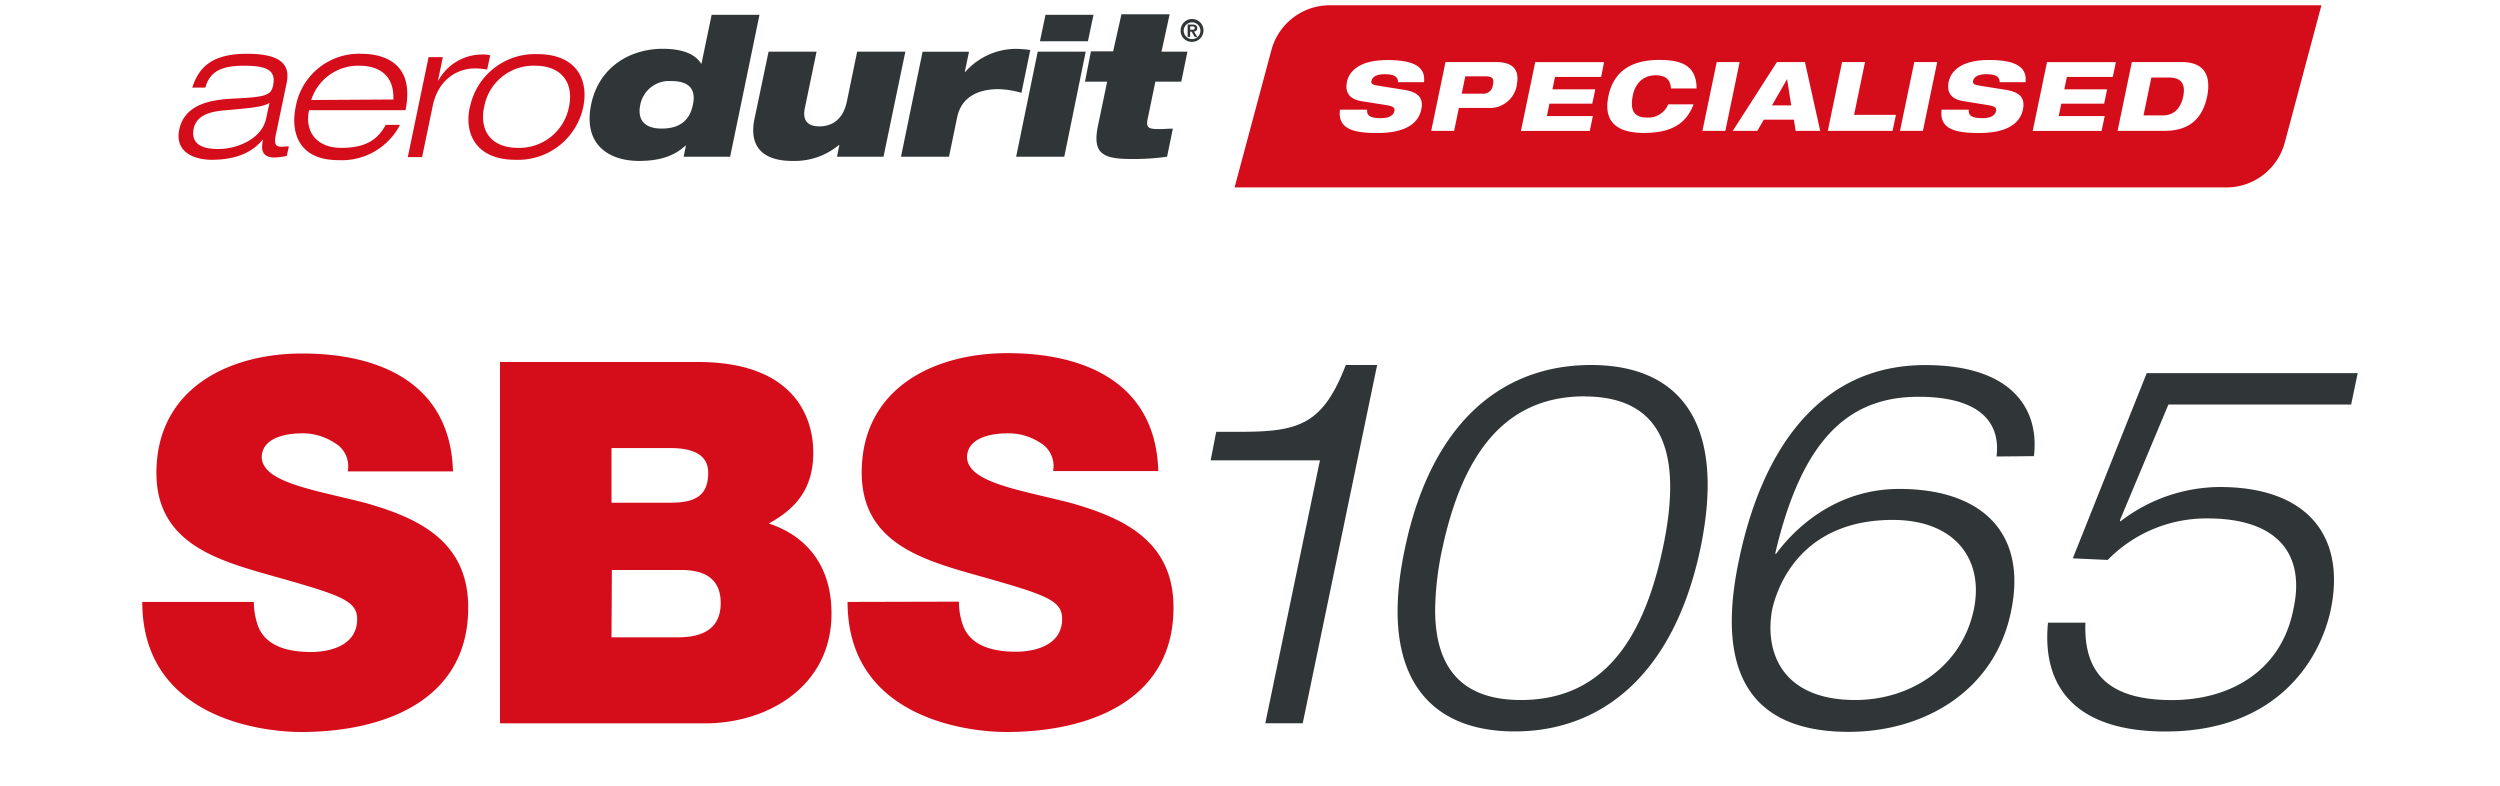 <svg xmlns="http://www.w3.org/2000/svg" viewBox="0 0 350 110"><defs><style>.cls-1{fill:none;}.cls-2{fill:#303637;}.cls-3{fill:#d50c1a;}</style></defs><g id="Ebene_2" data-name="Ebene 2"><g id="Stage"><rect class="cls-1" width="350" height="110"/></g><g id="SBS1065"><path class="cls-2" d="M290.19,78.17l4.89.22a19.33,19.33,0,0,1,14-5.81c9.42,0,13.75,4.67,12,12.68-1.7,8.79-9,12.75-17,12.75-8.79,0-12.4-3.68-12.12-10.84h-5.24c-.92,9.36,4.25,15.24,16.44,15.24,15.59,0,21.68-10,23.17-17.15,2.05-10.2-3.26-17.08-15.59-17.08A23,23,0,0,0,296.85,73l-.07-.14,6.8-16.23h25.58l.92-4.39H300.54Zm-5.44-14.31c.78-6.45-2.9-12.75-15.23-12.75-14.24,0-22.68,11-26.08,27.35-3.75,17.85,3.54,24,15.38,24,10.48,0,20.48-5.67,22.74-16.94,2.27-11-4.18-17.07-15.66-17.07-9.07,0-14.81,5.74-17.29,9.14l-.07-.15c3.76-16,10.28-21.89,20.06-21.89,8.14,0,11.54,3.26,10.91,8.36Zm-36.63,21.4c1.13-4.82,5.24-12.47,16.86-12.47,8.79,0,12.83,5.6,11.34,12.61C274.62,93.34,267.53,98,259.74,98c-10.28,0-12.76-6.73-11.62-12.75M221.78,55.5c11.62,0,13.68,8.79,11,21.33S224.55,98,212.92,98c-8.71,0-12-5-12-12.61a42.9,42.9,0,0,1,1-8.57c2.69-12.54,8.29-21.33,19.91-21.33m.92-4.39c-12.25,0-22.32,7.79-26.07,25.72-3.76,17.71,3.26,25.58,15.37,25.58s22.25-7.87,26-25.58c3.75-17.93-3.12-25.72-15.31-25.72m-45.6,50.16h5.24l10.42-50.16h-4.39c-3.19,8.29-6.52,9.35-14.67,9.35h-3.47l-.78,4h15.3Z"/><path class="cls-3" d="M118.66,84.27c0,16.15,16.58,18.21,22.25,18.21,11.34,0,23.38-4.25,23.38-17.43,0-9.36-7.08-12.54-14.24-14.6-7.09-1.84-14.46-2.83-14.67-6.38,0-2.83,3.47-3.4,5.6-3.4a8.06,8.06,0,0,1,4.6,1.28,3.77,3.77,0,0,1,1.85,4h14.73c-.35-12.26-10.13-16.51-21.11-16.51-10.42,0-20.41,5-20.41,16.72,0,10.2,9.14,12.4,17.15,14.67,8.72,2.48,10.91,3.26,10.91,5.81,0,3.75-3.9,4.6-6.45,4.6-2.9,0-6.3-.63-7.43-3.68a9.81,9.81,0,0,1-.57-3.33Zm-33-4.47h9.78c3.61,0,5.46,1.56,5.46,4.61,0,3.9-2.91,4.82-6.1,4.82H85.61ZM70,101.27h28.7c8.86,0,17.71-5.24,17.71-15.37,0-7.44-4.25-11.13-8.78-12.61,3.75-2.06,6.23-4.82,6.23-9.93s-2.83-12.68-16.15-12.68H70ZM85.61,62.73h8.22c3.19,0,5.32.92,5.32,3.47,0,3.33-2,4.18-5.32,4.18H85.61ZM19.92,84.27c0,16.15,16.58,18.21,22.24,18.21,11.34,0,23.39-4.25,23.39-17.43,0-9.36-7.09-12.54-14.25-14.6-7.08-1.84-14.45-2.83-14.66-6.38,0-2.83,3.47-3.4,5.6-3.4A8.08,8.08,0,0,1,46.84,62a3.75,3.75,0,0,1,1.84,4H63.42c-.35-12.26-10.13-16.51-21.11-16.51-10.42,0-20.41,5-20.41,16.72,0,10.2,9.14,12.4,17.15,14.67C47.76,83.35,50,84.13,50,86.68c0,3.75-3.9,4.6-6.45,4.6-2.9,0-6.31-.63-7.44-3.68a10.06,10.06,0,0,1-.57-3.33Z"/></g><g id="SPECIALISED"><path class="cls-2" d="M151.9,11.43H155l-1.26,6.05c-.86,4,.59,4.78,4.65,4.78a33.26,33.26,0,0,0,5-.32l.81-3.93c-.64,0-1.29.06-1.83.06-1.45,0-2-.08-1.69-1.45l1.07-5.19h3.63l.86-4.2h-3.63L163.75,2H157l-1.16,5.19h-3.11Zm-6.31-5.65h6.72l.78-3.71h-6.72Zm-3.33,16.16H149l3-14.71h-6.72Zm-16.12,0h6.72L134,16.43c.65-3.15,3.39-3.95,5.78-3.95A12.47,12.47,0,0,1,143,13l1.24-6a16,16,0,0,0-2.18-.16,9.55,9.55,0,0,0-6.93,3.23h-.06l.59-2.83h-6.5Zm.61-14.71H120l-1.43,6.94c-.46,2.23-1.75,3.52-3.87,3.52-1.61,0-2.42-.81-2-2.66l1.62-7.8h-6.72l-2,9.55c-.78,4.08,1.58,5.75,5.32,5.75a9.72,9.72,0,0,0,6.53-2.23h.06l-.33,1.64h6.51ZM97,14.68C96.57,16.8,95.22,18,92.64,18s-3.41-1.39-3-3.33A4.11,4.11,0,0,1,94,11.35c2.6,0,3.46,1.26,3,3.33m-1.29,7.26h6.51l4.11-19.87H99.63L98.21,8.9h-.06c-.86-1.37-2.66-2.07-5.4-2.07-4.33,0-8.9,2.39-10,7.85s2.36,7.85,6.72,7.85c3,0,5-.75,6.5-2.15h.06Z"/><path class="cls-3" d="M67.78,15A7,7,0,0,1,74.9,9.2c3.74,0,5.46,2.42,4.76,5.75a7.08,7.08,0,0,1-7.15,5.75c-3.76,0-5.43-2.42-4.73-5.75m-2,0c-.86,3.9,1,7.42,6.37,7.42A9.32,9.32,0,0,0,81.65,15c.81-3.9-1-7.42-6.4-7.42A9.28,9.28,0,0,0,65.79,15m-8.7,7h2l1.48-7.12c.81-4,3.74-5.3,5.86-5.3a9.63,9.63,0,0,1,1.77.16l.43-2a4.12,4.12,0,0,0-1.15-.11,7,7,0,0,0-6.1,3.63h-.06L62,8H60Zm-13.52-8A6.9,6.9,0,0,1,50.32,9.2c2.66,0,4.89,1.29,4.75,4.73ZM54,17.48c-1.16,2.15-2.9,3.22-6.21,3.22-3.55,0-5.16-2.36-4.52-5.27h13.5c1.29-6.31-2.64-7.9-6.24-7.9A9,9,0,0,0,41.39,15c-.7,3.41.3,7.42,6,7.42A9.17,9.17,0,0,0,56,17.48Zm-16.73-.95c-.56,2.88-4,4.33-6.72,4.33-2.15,0-3.87-.64-3.44-2.82.35-1.69,1.83-2.36,4.19-2.58,4.06-.35,5.43-.48,6.43-1.05Zm-8.52-4.27C29.37,10,31,9.2,34.18,9.2c3.31,0,4.46.7,4.06,2.74-.3,1.37-.91,1.64-5.3,1.85-3.09.14-7.07.62-7.85,4.38-.64,3.15,2.13,4.2,4.55,4.2,4.54,0,6.34-1.88,7.12-2.8h.05c-.21,1.1-.35,2.48,1.64,2.48a8.83,8.83,0,0,0,1.7-.22l.29-1.34c-.35,0-.72.05-1.07.05-.78,0-1-.4-.78-1.56l1.53-7.31c.59-2.69-.89-4.14-5.54-4.14-4.81,0-6.72,1.8-7.66,4.73Z"/><path class="cls-2" d="M165.29,4.3a1.6,1.6,0,1,1,1.6,1.56,1.55,1.55,0,0,1-1.6-1.56m.43,0a1.17,1.17,0,1,0,2.34,0,1.17,1.17,0,1,0-2.34,0m.55-.87h.66c.43,0,.68.14.68.51a.44.44,0,0,1-.46.47l.47.76h-.36l-.43-.74h-.21v.74h-.35Zm.35.73h.3c.19,0,.34,0,.34-.24s-.2-.22-.35-.22h-.29Z"/><polygon class="cls-3" points="250.17 11.12 248.07 14.76 250.77 14.76 250.2 11.12 250.17 11.12"/><path class="cls-3" d="M208,10.69h-2.86l-.5,2.42h2.86A1.33,1.33,0,0,0,209,11.9C209.23,11,208.9,10.69,208,10.69Z"/><path class="cls-3" d="M185.94.74A8.47,8.47,0,0,0,178,7l-5.16,19.24H311.87a8.47,8.47,0,0,0,8-6.29L325,.74Zm13.42,10.77h-3.64c0-.66-.36-1.12-1.85-1.12-1.08,0-1.72.31-1.87.94-.07.31.13.52.59.6.8.15,3.16.51,4.09.66,1.72.32,2.67,1,2.3,2.74-.7,3.26-4.91,3.29-6.24,3.29-3.28,0-5.5-.58-5.14-3.27h3.8c-.06.73.25,1.19,1.92,1.19.82,0,1.72-.19,1.9-1,.09-.53-.27-.69-1.35-.86l-3.11-.49c-1.92-.28-2.47-1.29-2.19-2.72.26-1.26,1.45-3.06,5.65-3.06C197.71,8.4,199.64,9.24,199.36,11.51Zm13,.39a3.83,3.83,0,0,1-4.06,3.21h-4.06l-.66,3.21h-3.21l2-9.63h7.12C212.1,8.69,212.73,10.07,212.34,11.9Zm11.8-1.13H217.7l-.36,1.74h6l-.42,2h-6l-.35,1.74H223l-.43,2.08h-9.64l2-9.63h9.64Zm6.47,5.69a3,3,0,0,0,2.92-1.85h3.55c-.82,2.09-2.35,4-6.93,4-4.08,0-5.67-1.78-5-5.11s3-5.11,7.11-5.11c2.94,0,5.24.66,5.24,4h-3.58c-.06-.7-.27-1.85-2.1-1.85-2,0-3,1.36-3.28,3S228.52,16.46,230.61,16.46Zm7.71,1.86,2-9.63h3.21l-2,9.63Zm13.05,0-.25-1.57h-4.21l-.9,1.57h-3.44l6.18-9.63h3.92l2.14,9.63Zm13.57,0h-9.07l2-9.63h3.21l-1.53,7.39h5.86Zm4.25,0H266l2-9.63h3.21Zm14.38-6.81h-3.64c0-.66-.37-1.12-1.85-1.12-1.08,0-1.72.31-1.87.94-.07.31.13.52.59.6.8.15,3.15.51,4.09.66,1.72.32,2.66,1,2.3,2.74-.7,3.26-4.91,3.29-6.24,3.29-3.28,0-5.5-.58-5.14-3.27h3.8c-.06.73.25,1.19,1.92,1.19.82,0,1.72-.19,1.9-1,.09-.53-.27-.69-1.35-.86L275,14.18c-1.92-.28-2.47-1.29-2.19-2.72.26-1.26,1.45-3.06,5.65-3.06C281.92,8.4,283.85,9.24,283.57,11.51Zm12.2-.74h-6.43L289,12.51h6l-.42,2h-6l-.36,1.74h6.44l-.44,2.08h-9.64l2-9.63h9.64ZM309,13.51c-.79,3.77-3.23,4.81-6,4.81h-6.54l2-9.63h7C308.37,8.69,309.63,10.31,309,13.51Z"/><path class="cls-3" d="M303.62,10.85h-2.43l-1.1,5.31h2.68c1.85,0,2.6-1.33,2.89-2.67C306,11.7,305.35,10.85,303.62,10.85Z"/></g></g></svg>